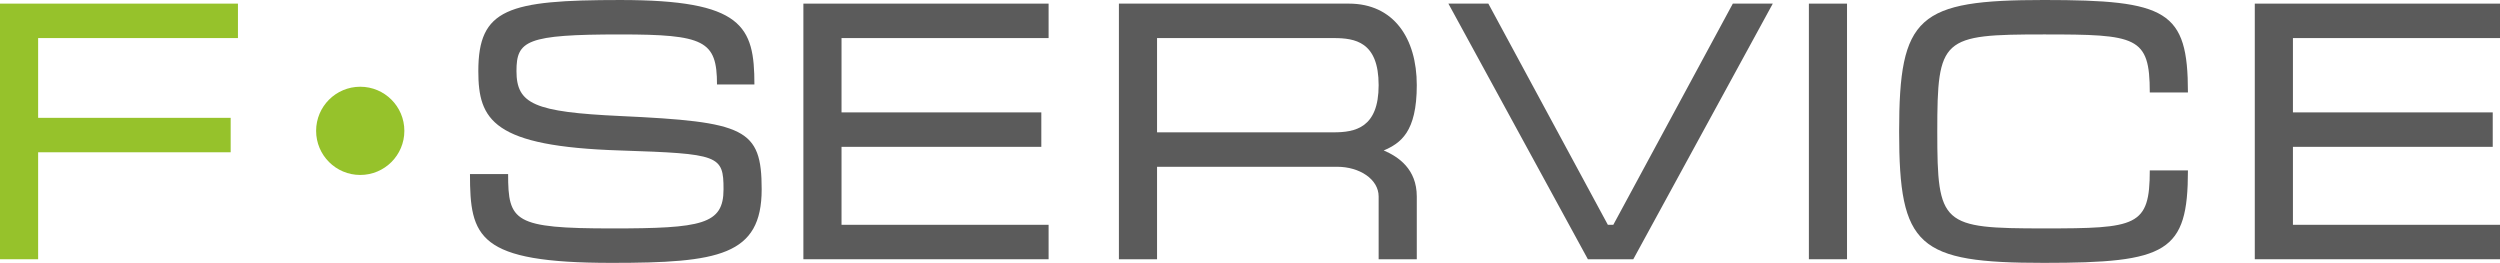 <?xml version="1.0" encoding="UTF-8"?> <!-- Creator: CorelDRAW --> <svg xmlns="http://www.w3.org/2000/svg" xmlns:xlink="http://www.w3.org/1999/xlink" xmlns:xodm="http://www.corel.com/coreldraw/odm/2003" xml:space="preserve" width="127.898mm" height="13.448mm" style="shape-rendering:geometricPrecision; text-rendering:geometricPrecision; image-rendering:optimizeQuality; fill-rule:evenodd; clip-rule:evenodd" viewBox="0 0 5525.72 581.01"> <defs> <style type="text/css"> <![CDATA[ .fil1 {fill:#5B5B5B;fill-rule:nonzero} .fil0 {fill:#96C22B;fill-rule:nonzero} ]]> </style> </defs> <g id="Слой_x0020_1">  <g id="_2296727286976"> <path class="fil0" d="M893.75 289.2c0,53.86 -43.67,97.5 -97.52,97.5 -53.85,0 -97.52,-43.64 -97.52,-97.5 0,-53.85 43.68,-97.49 97.52,-97.49 53.86,0 97.52,43.64 97.52,97.49z"></path> <polygon class="fil0" points="84.29,573 -0,573 -0,8 525.92,8 525.92,84.15 84.29,84.15 84.29,260.45 509.84,260.45 509.84,336.57 84.29,336.57 "></polygon> <path class="fil1" d="M1371.18 76.11c-207.97,0 -229.63,13.63 -229.63,80.94 0,72.94 39.32,90.57 229.63,99.4 275.38,12.81 312.33,27.24 312.33,161.89 0,146.66 -95.53,162.68 -331.6,162.68 -296.29,0 -313.13,-56.89 -313.13,-196.33l84.29 0c0,104.97 12.86,120.19 229.63,120.19 199.13,0 246.51,-8.8 246.51,-86.53 0,-75.35 -9.65,-78.56 -228.03,-85.77 -281.84,-8.81 -313.95,-67.31 -313.95,-175.52 0,-137.82 65.04,-157.05 313.95,-157.05 270.59,0 296.28,57.68 296.28,186.72l-82.69 0c0,-96.99 -28.11,-110.62 -213.59,-110.62z"></path> <polygon class="fil1" points="2317.7,8 2317.7,84.15 1860.01,84.15 1860.01,248.42 2301.62,248.42 2301.62,324.55 1860.01,324.55 1860.01,496.87 2317.7,496.87 2317.7,573 1775.71,573 1775.71,8 "></polygon> <path class="fil1" d="M2557.41 573l-84.3 0 0 -565.01 508.26 0c98.74,0 150.14,76.15 150.14,180.33 0,104.17 -36.12,128.22 -73.07,144.25 32.11,13.63 73.07,40.9 73.07,101.78l0 138.66 -84.3 0 0 -138.66c0,-38.44 -42.56,-65.71 -91.53,-65.71l-398.27 0 0 204.37zm0 -280.51l0 0 390.23 0c47.35,0 99.56,-9.61 99.56,-104.17 0,-96.16 -52.21,-104.17 -99.56,-104.17l-390.23 0 0 208.35z"></path> <polygon class="fil1" points="3918.37,8 3610.04,573 3509.68,573 3201.36,8 3289.67,8 3553.82,496.87 3565.88,496.87 3830.04,8 "></polygon> <polygon class="fil1" points="4082.45,573 3998.15,573 3998.15,8 4082.45,8 "></polygon> <path class="fil1" d="M4835.97 376.64c0,181.14 -45.76,204.37 -317.95,204.37 -279.43,0 -320.38,-35.25 -320.38,-290.12 0,-255.66 40.95,-290.9 320.38,-290.9 272.19,0 317.95,23.22 317.95,204.34l-84.32 0c0,-124.23 -28.91,-128.23 -233.63,-128.23 -226.45,0 -236.07,7.21 -236.07,214.79 0,206.75 9.62,213.97 236.07,213.97 204.72,0 233.63,-4.01 233.63,-128.23l84.32 0z"></path> <polygon class="fil1" points="5525.72,8 5525.72,84.15 5068.04,84.15 5068.04,248.42 5509.66,248.42 5509.66,324.55 5068.04,324.55 5068.04,496.87 5525.72,496.87 5525.72,573 4983.74,573 4983.74,8 "></polygon> </g> </g> </svg> 